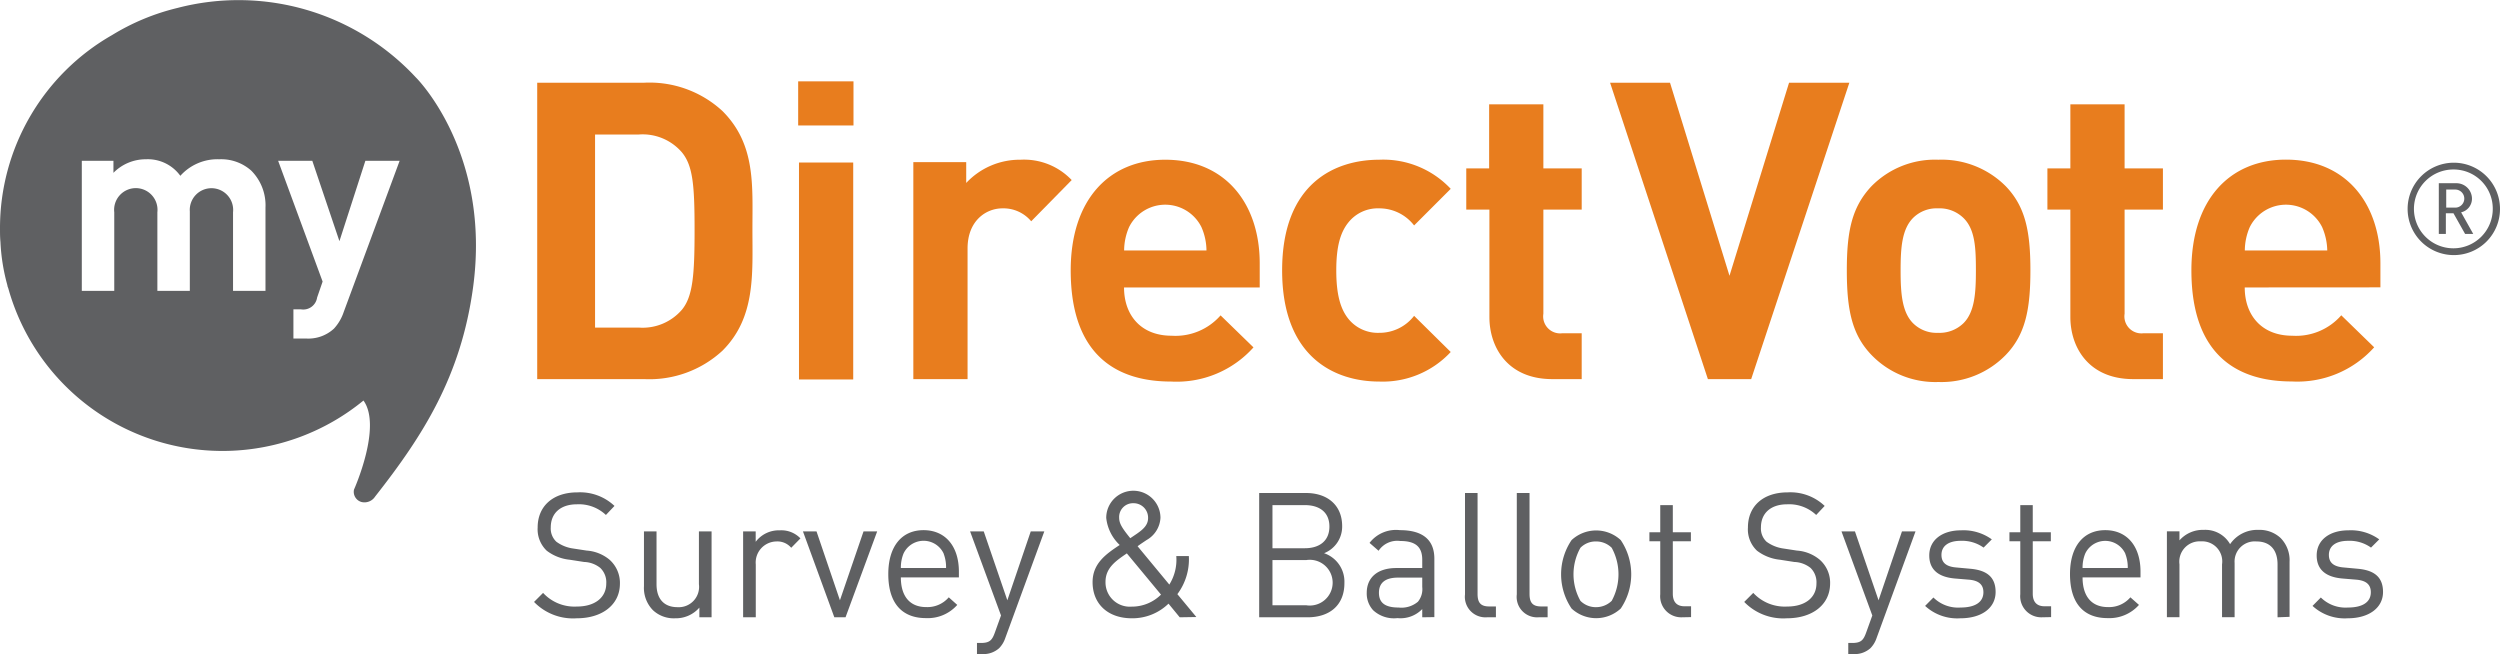 <svg id="Layer_1" data-name="Layer 1" xmlns="http://www.w3.org/2000/svg" viewBox="0 0 276.57 72.37"><defs><style>.cls-1{fill:#e87d1e;}.cls-2{fill:#5f6062;}</style></defs><path class="cls-1" d="M120.71,183.92a11.91,11.91,0,0,1-8.65,3.14H100.22V154.27h11.84a11.9,11.9,0,0,1,8.65,3.13c3.69,3.68,3.32,8.2,3.32,13.12S124.4,180.24,120.71,183.92ZM116.25,162a5.73,5.73,0,0,0-4.79-2h-4.84v21.36h4.84a5.73,5.73,0,0,0,4.79-2c1.19-1.48,1.38-3.83,1.38-8.8S117.44,163.48,116.25,162Z" transform="translate(-40.79 -145.12)"/><path class="cls-1" d="M129.09,159v-4.88h6.12V159Zm.09,28.1v-24h6v24Z" transform="translate(-40.79 -145.12)"/><path class="cls-1" d="M154.87,169.6a4,4,0,0,0-3.18-1.43c-1.84,0-3.86,1.39-3.86,4.43v14.46h-6v-24h5.85v2.3a8.11,8.11,0,0,1,6-2.57,7.27,7.27,0,0,1,5.67,2.25Z" transform="translate(-40.79 -145.12)"/><path class="cls-1" d="M165.14,176.92c0,3.09,1.89,5.34,5.25,5.34a6.63,6.63,0,0,0,5.43-2.25l3.64,3.54a11.4,11.4,0,0,1-9.12,3.78c-5.66,0-11.1-2.58-11.1-12.3,0-7.82,4.24-12.24,10.46-12.24,6.67,0,10.45,4.88,10.45,11.46v2.67Zm8.56-6.68a4.47,4.47,0,0,0-8,0,6.55,6.55,0,0,0-.55,2.59h9.11A6.55,6.55,0,0,0,173.7,170.24Z" transform="translate(-40.79 -145.12)"/><path class="cls-1" d="M193.36,187.33c-4.79,0-10.73-2.58-10.73-12.3s5.94-12.24,10.73-12.24a10.23,10.23,0,0,1,7.92,3.22l-4.05,4.05a4.86,4.86,0,0,0-3.87-1.89,4.16,4.16,0,0,0-3.41,1.57c-.92,1.15-1.33,2.76-1.33,5.29s.41,4.2,1.33,5.35a4.18,4.18,0,0,0,3.41,1.56,4.84,4.84,0,0,0,3.87-1.88l4.05,4A10.27,10.27,0,0,1,193.36,187.33Z" transform="translate(-40.79 -145.12)"/><path class="cls-1" d="M212.51,187.06c-4.88,0-6.95-3.46-6.95-6.87V168.31H203v-4.56h2.53v-7.09h6v7.09h4.24v4.56h-4.24v11.52a1.88,1.88,0,0,0,2.08,2.16h2.16v5.07Z" transform="translate(-40.79 -145.12)"/><path class="cls-1" d="M234.52,187.06h-4.79l-10.82-32.79h6.63l6.58,21.36,6.59-21.36h6.67Z" transform="translate(-40.79 -145.12)"/><path class="cls-1" d="M262.69,184.38a9.92,9.92,0,0,1-7.46,3,9.81,9.81,0,0,1-7.41-3c-2.16-2.25-2.72-5-2.72-9.35s.56-7,2.72-9.3a9.84,9.84,0,0,1,7.41-2.94,10,10,0,0,1,7.46,2.94c2.17,2.26,2.72,5,2.72,9.3S264.86,182.13,262.69,184.38ZM258,169.23a3.79,3.79,0,0,0-2.81-1.06,3.68,3.68,0,0,0-2.76,1.06c-1.24,1.25-1.38,3.32-1.38,5.8s.14,4.61,1.38,5.85a3.68,3.68,0,0,0,2.76,1.06,3.79,3.79,0,0,0,2.81-1.06c1.25-1.24,1.38-3.36,1.38-5.85S259.29,170.48,258,169.23Z" transform="translate(-40.79 -145.12)"/><path class="cls-1" d="M276.78,187.06c-4.88,0-6.95-3.46-6.95-6.87V168.31h-2.54v-4.56h2.54v-7.09h6v7.09h4.24v4.56h-4.24v11.52a1.88,1.88,0,0,0,2.07,2.16h2.17v5.07Z" transform="translate(-40.79 -145.12)"/><path class="cls-1" d="M289.12,176.92c0,3.09,1.89,5.34,5.25,5.34A6.63,6.63,0,0,0,299.8,180l3.64,3.54a11.4,11.4,0,0,1-9.12,3.78c-5.66,0-11.1-2.58-11.1-12.3,0-7.82,4.24-12.24,10.46-12.24,6.67,0,10.45,4.88,10.45,11.46v2.67Zm8.56-6.68a4.47,4.47,0,0,0-8,0,6.55,6.55,0,0,0-.55,2.59h9.12A6.73,6.73,0,0,0,297.68,170.24Z" transform="translate(-40.79 -145.12)"/><path class="cls-2" d="M86.8,153.69A26.78,26.78,0,0,0,60.42,146,25.06,25.06,0,0,0,53.19,149a24.59,24.59,0,0,0-12.4,21.37c0,.51,0,1,.05,1.52a21.56,21.56,0,0,0,.77,4.8c0,.12.07.23.1.34A24.6,24.6,0,0,0,81,189.43c2.07,2.86-1,9.74-1.05,9.86a1.17,1.17,0,0,0,.85,1.37,1.4,1.4,0,0,0,1.49-.61c5.31-6.75,9.49-13.31,10.83-23.1C95.17,162,86.84,153.72,86.8,153.69ZM70.16,177.3H66.57v-8.7a2.4,2.4,0,1,0-4.78-.09v8.79H58.2v-8.7a2.4,2.4,0,1,0-4.77,0v8.7H49.84V162.91h3.5v1.33a5,5,0,0,1,3.59-1.5,4.44,4.44,0,0,1,3.81,1.83,5.51,5.51,0,0,1,4.31-1.83A5,5,0,0,1,68.59,164a5.43,5.43,0,0,1,1.57,4.09Zm8.66,2.32a5.11,5.11,0,0,1-1.08,1.85,4.17,4.17,0,0,1-3.09,1.1h-1.4v-3.23h.82a1.55,1.55,0,0,0,1.8-1.3l.61-1.77-4.92-13.36h3.78l3,8.89,2.87-8.89H85Z" transform="translate(-40.79 -145.12)"/><path class="cls-2" d="M312.25,173.34a5.11,5.11,0,1,1,5.11-5.11A5.1,5.1,0,0,1,312.25,173.34Zm0-9.47a4.36,4.36,0,1,0,4.31,4.36A4.33,4.33,0,0,0,312.25,163.87ZM313.5,171l-1.29-2.29h-.84V171h-.78v-5.61h1.9a1.72,1.72,0,0,1,1.77,1.68,1.55,1.55,0,0,1-1.2,1.54L314.4,171Zm-1.09-4.91h-1v2h1a1,1,0,1,0,0-2Z" transform="translate(-40.79 -145.12)"/><path class="cls-2" d="M104.59,213.52a6,6,0,0,1-4.72-1.81l1-1a4.72,4.72,0,0,0,3.74,1.51c2,0,3.25-1,3.25-2.55a2.2,2.2,0,0,0-.66-1.72,3,3,0,0,0-1.79-.66l-1.61-.25a5,5,0,0,1-2.53-1,3.27,3.27,0,0,1-1-2.57c0-2.34,1.68-3.88,4.4-3.88a5.54,5.54,0,0,1,4.1,1.5l-.95,1a4.34,4.34,0,0,0-3.2-1.18c-1.84,0-2.9,1-2.9,2.55a2,2,0,0,0,.62,1.59,4.05,4.05,0,0,0,1.85.75l1.51.23a4.43,4.43,0,0,1,2.51,1,3.44,3.44,0,0,1,1.16,2.72C109.34,212,107.44,213.52,104.59,213.52Z" transform="translate(-40.79 -145.12)"/><path class="cls-2" d="M118.16,213.41v-1.07a3.44,3.44,0,0,1-2.68,1.18,3.36,3.36,0,0,1-2.45-.89,3.51,3.51,0,0,1-1-2.66v-6.06h1.39v5.84c0,1.69.89,2.54,2.32,2.54a2.25,2.25,0,0,0,2.37-2.54v-5.84h1.4v9.5Z" transform="translate(-40.79 -145.12)"/><path class="cls-2" d="M128.32,205.72a2,2,0,0,0-1.64-.7,2.33,2.33,0,0,0-2.28,2.55v5.84H123v-9.5h1.39v1.15a3.2,3.2,0,0,1,2.67-1.27,2.92,2.92,0,0,1,2.28.89Z" transform="translate(-40.79 -145.12)"/><path class="cls-2" d="M134.33,213.41h-1.24l-3.47-9.5h1.5l2.59,7.62,2.61-7.62h1.51Z" transform="translate(-40.79 -145.12)"/><path class="cls-2" d="M140.45,209c0,2.09,1,3.28,2.8,3.28a3.11,3.11,0,0,0,2.5-1.08l.94.84a4.35,4.35,0,0,1-3.47,1.46c-2.51,0-4.16-1.5-4.16-4.87,0-3.07,1.49-4.86,3.9-4.86s3.91,1.78,3.91,4.59V209Zm4.74-2.63a2.45,2.45,0,0,0-4.45,0,4.14,4.14,0,0,0-.29,1.59h5A4.14,4.14,0,0,0,145.19,206.39Z" transform="translate(-40.79 -145.12)"/><path class="cls-2" d="M152,215.71a2.94,2.94,0,0,1-.68,1.12,2.61,2.61,0,0,1-1.85.65h-.6v-1.23h.42c1,0,1.26-.31,1.57-1.18l.67-1.86-3.42-9.3h1.51l2.61,7.62,2.59-7.62h1.5Z" transform="translate(-40.79 -145.12)"/><path class="cls-2" d="M171.3,213.41l-1.24-1.51a5.73,5.73,0,0,1-4.05,1.62c-2.67,0-4.35-1.6-4.35-4,0-2.06,1.47-3.1,3-4.11a4.82,4.82,0,0,1-1.49-3,3,3,0,0,1,6,0,3,3,0,0,1-1.53,2.45s-.7.46-1,.69l3.51,4.24a5.16,5.16,0,0,0,.77-3.15h1.39a6.43,6.43,0,0,1-1.27,4.21l2.1,2.53Zm-5.85-7.07c-1.18.81-2.36,1.58-2.36,3.15a2.69,2.69,0,0,0,2.9,2.74,4.56,4.56,0,0,0,3.24-1.33Zm.73-5.55a1.53,1.53,0,0,0-1.58,1.61c0,.63.33,1.15,1.23,2.26l.74-.5c.64-.45,1.23-.93,1.23-1.72A1.6,1.6,0,0,0,166.18,200.79Z" transform="translate(-40.79 -145.12)"/><path class="cls-2" d="M185.44,213.41h-5.35V199.66h5.18c2.39,0,4,1.37,4,3.66a3.16,3.16,0,0,1-2,3,3.32,3.32,0,0,1,2.25,3.26C189.54,212.09,187.87,213.41,185.44,213.41ZM185.15,201h-3.59v4.77h3.59c1.53,0,2.71-.75,2.71-2.4S186.68,201,185.15,201Zm.15,6.08h-3.74v5h3.74a2.53,2.53,0,1,0,0-5Z" transform="translate(-40.79 -145.12)"/><path class="cls-2" d="M198.13,213.41v-.91a3.34,3.34,0,0,1-2.74,1,3.38,3.38,0,0,1-2.69-.87,2.73,2.73,0,0,1-.71-1.93c0-1.66,1.16-2.74,3.28-2.74h2.86v-.91c0-1.39-.69-2.08-2.43-2.08a2.48,2.48,0,0,0-2.4,1.08l-1-.87a3.69,3.69,0,0,1,3.36-1.41c2.56,0,3.81,1.1,3.81,3.16v6.46Zm0-4.39h-2.67c-1.43,0-2.12.58-2.12,1.68s.67,1.63,2.18,1.63a2.83,2.83,0,0,0,2.13-.64,2.19,2.19,0,0,0,.48-1.64Z" transform="translate(-40.79 -145.12)"/><path class="cls-2" d="M205.28,213.41a2.27,2.27,0,0,1-2.42-2.53V199.66h1.39v11.16c0,.93.31,1.39,1.28,1.39h.75v1.2Z" transform="translate(-40.79 -145.12)"/><path class="cls-2" d="M211,213.41a2.26,2.26,0,0,1-2.41-2.53V199.66H210v11.16c0,.93.31,1.39,1.28,1.39H212v1.2Z" transform="translate(-40.79 -145.12)"/><path class="cls-2" d="M220.09,212.44a4,4,0,0,1-5.44,0,6.76,6.76,0,0,1,0-7.57,4,4,0,0,1,5.44,0,6.76,6.76,0,0,1,0,7.57Zm-1-6.72a2.44,2.44,0,0,0-1.74-.7,2.36,2.36,0,0,0-1.72.7,6,6,0,0,0,0,5.87,2.4,2.4,0,0,0,1.72.7,2.48,2.48,0,0,0,1.74-.7,6.12,6.12,0,0,0,0-5.87Z" transform="translate(-40.79 -145.12)"/><path class="cls-2" d="M226.89,213.41a2.33,2.33,0,0,1-2.43-2.55V205h-1.2V204h1.2v-3h1.39v3h2V205h-2v5.8c0,.87.4,1.39,1.29,1.39h.73v1.2Z" transform="translate(-40.79 -145.12)"/><path class="cls-2" d="M238.46,213.52a6,6,0,0,1-4.71-1.81l1-1a4.74,4.74,0,0,0,3.75,1.51c2,0,3.24-1,3.24-2.55a2.22,2.22,0,0,0-.65-1.72,3.05,3.05,0,0,0-1.8-.66l-1.6-.25a5,5,0,0,1-2.53-1,3.24,3.24,0,0,1-1-2.57c0-2.34,1.67-3.88,4.4-3.88a5.5,5.5,0,0,1,4.09,1.5l-.94,1a4.35,4.35,0,0,0-3.21-1.18c-1.83,0-2.9,1-2.9,2.55a2,2,0,0,0,.62,1.59,4.09,4.09,0,0,0,1.86.75l1.5.23a4.4,4.4,0,0,1,2.51,1,3.4,3.4,0,0,1,1.16,2.72C243.21,212,241.32,213.52,238.46,213.52Z" transform="translate(-40.79 -145.12)"/><path class="cls-2" d="M248.39,215.71a2.94,2.94,0,0,1-.68,1.12,2.61,2.61,0,0,1-1.85.65h-.6v-1.23h.42c1,0,1.26-.31,1.57-1.18l.67-1.86-3.41-9.3H246l2.61,7.62,2.59-7.62h1.5Z" transform="translate(-40.79 -145.12)"/><path class="cls-2" d="M257.66,213.52a5.25,5.25,0,0,1-3.9-1.37l.92-.93a3.88,3.88,0,0,0,3,1.11c1.56,0,2.53-.56,2.53-1.69,0-.82-.48-1.29-1.58-1.39l-1.57-.13c-1.85-.16-2.84-1-2.84-2.55,0-1.74,1.47-2.78,3.5-2.78a5.35,5.35,0,0,1,3.42,1l-.91.91a4.08,4.08,0,0,0-2.53-.75c-1.39,0-2.13.6-2.13,1.56,0,.81.47,1.3,1.66,1.39l1.53.14c1.66.15,2.8.79,2.8,2.57S260,213.52,257.66,213.52Z" transform="translate(-40.79 -145.12)"/><path class="cls-2" d="M266.72,213.41a2.33,2.33,0,0,1-2.43-2.55V205h-1.2V204h1.2v-3h1.38v3h2V205h-2v5.8c0,.87.41,1.39,1.3,1.39h.73v1.2Z" transform="translate(-40.79 -145.12)"/><path class="cls-2" d="M271.18,209c0,2.09,1,3.28,2.8,3.28a3.09,3.09,0,0,0,2.49-1.08l.95.84a4.38,4.38,0,0,1-3.48,1.46c-2.51,0-4.15-1.5-4.15-4.87,0-3.07,1.49-4.86,3.9-4.86s3.9,1.78,3.9,4.59V209Zm4.73-2.63a2.45,2.45,0,0,0-4.44,0,4.14,4.14,0,0,0-.29,1.59h5A4.14,4.14,0,0,0,275.91,206.39Z" transform="translate(-40.79 -145.12)"/><path class="cls-2" d="M292.75,213.41v-5.85c0-1.69-.9-2.54-2.33-2.54A2.23,2.23,0,0,0,288,207.4v6h-1.39v-5.85a2.22,2.22,0,0,0-2.34-2.54,2.25,2.25,0,0,0-2.37,2.54v5.85h-1.39v-9.5h1.39v1a3.43,3.43,0,0,1,2.68-1.16,3.15,3.15,0,0,1,2.92,1.58,3.64,3.64,0,0,1,3.13-1.58,3.42,3.42,0,0,1,2.45.89,3.5,3.5,0,0,1,1,2.64v6.09Z" transform="translate(-40.79 -145.12)"/><path class="cls-2" d="M300.52,213.52a5.25,5.25,0,0,1-3.9-1.37l.92-.93a3.88,3.88,0,0,0,3,1.11c1.56,0,2.53-.56,2.53-1.69,0-.82-.48-1.29-1.58-1.39l-1.57-.13c-1.85-.16-2.84-1-2.84-2.55,0-1.74,1.47-2.78,3.5-2.78a5.35,5.35,0,0,1,3.42,1l-.91.91a4.06,4.06,0,0,0-2.53-.75c-1.39,0-2.13.6-2.13,1.56,0,.81.47,1.3,1.67,1.39l1.52.14c1.66.15,2.8.79,2.8,2.57S302.82,213.52,300.52,213.52Z" transform="translate(-40.79 -145.12)"/></svg>
